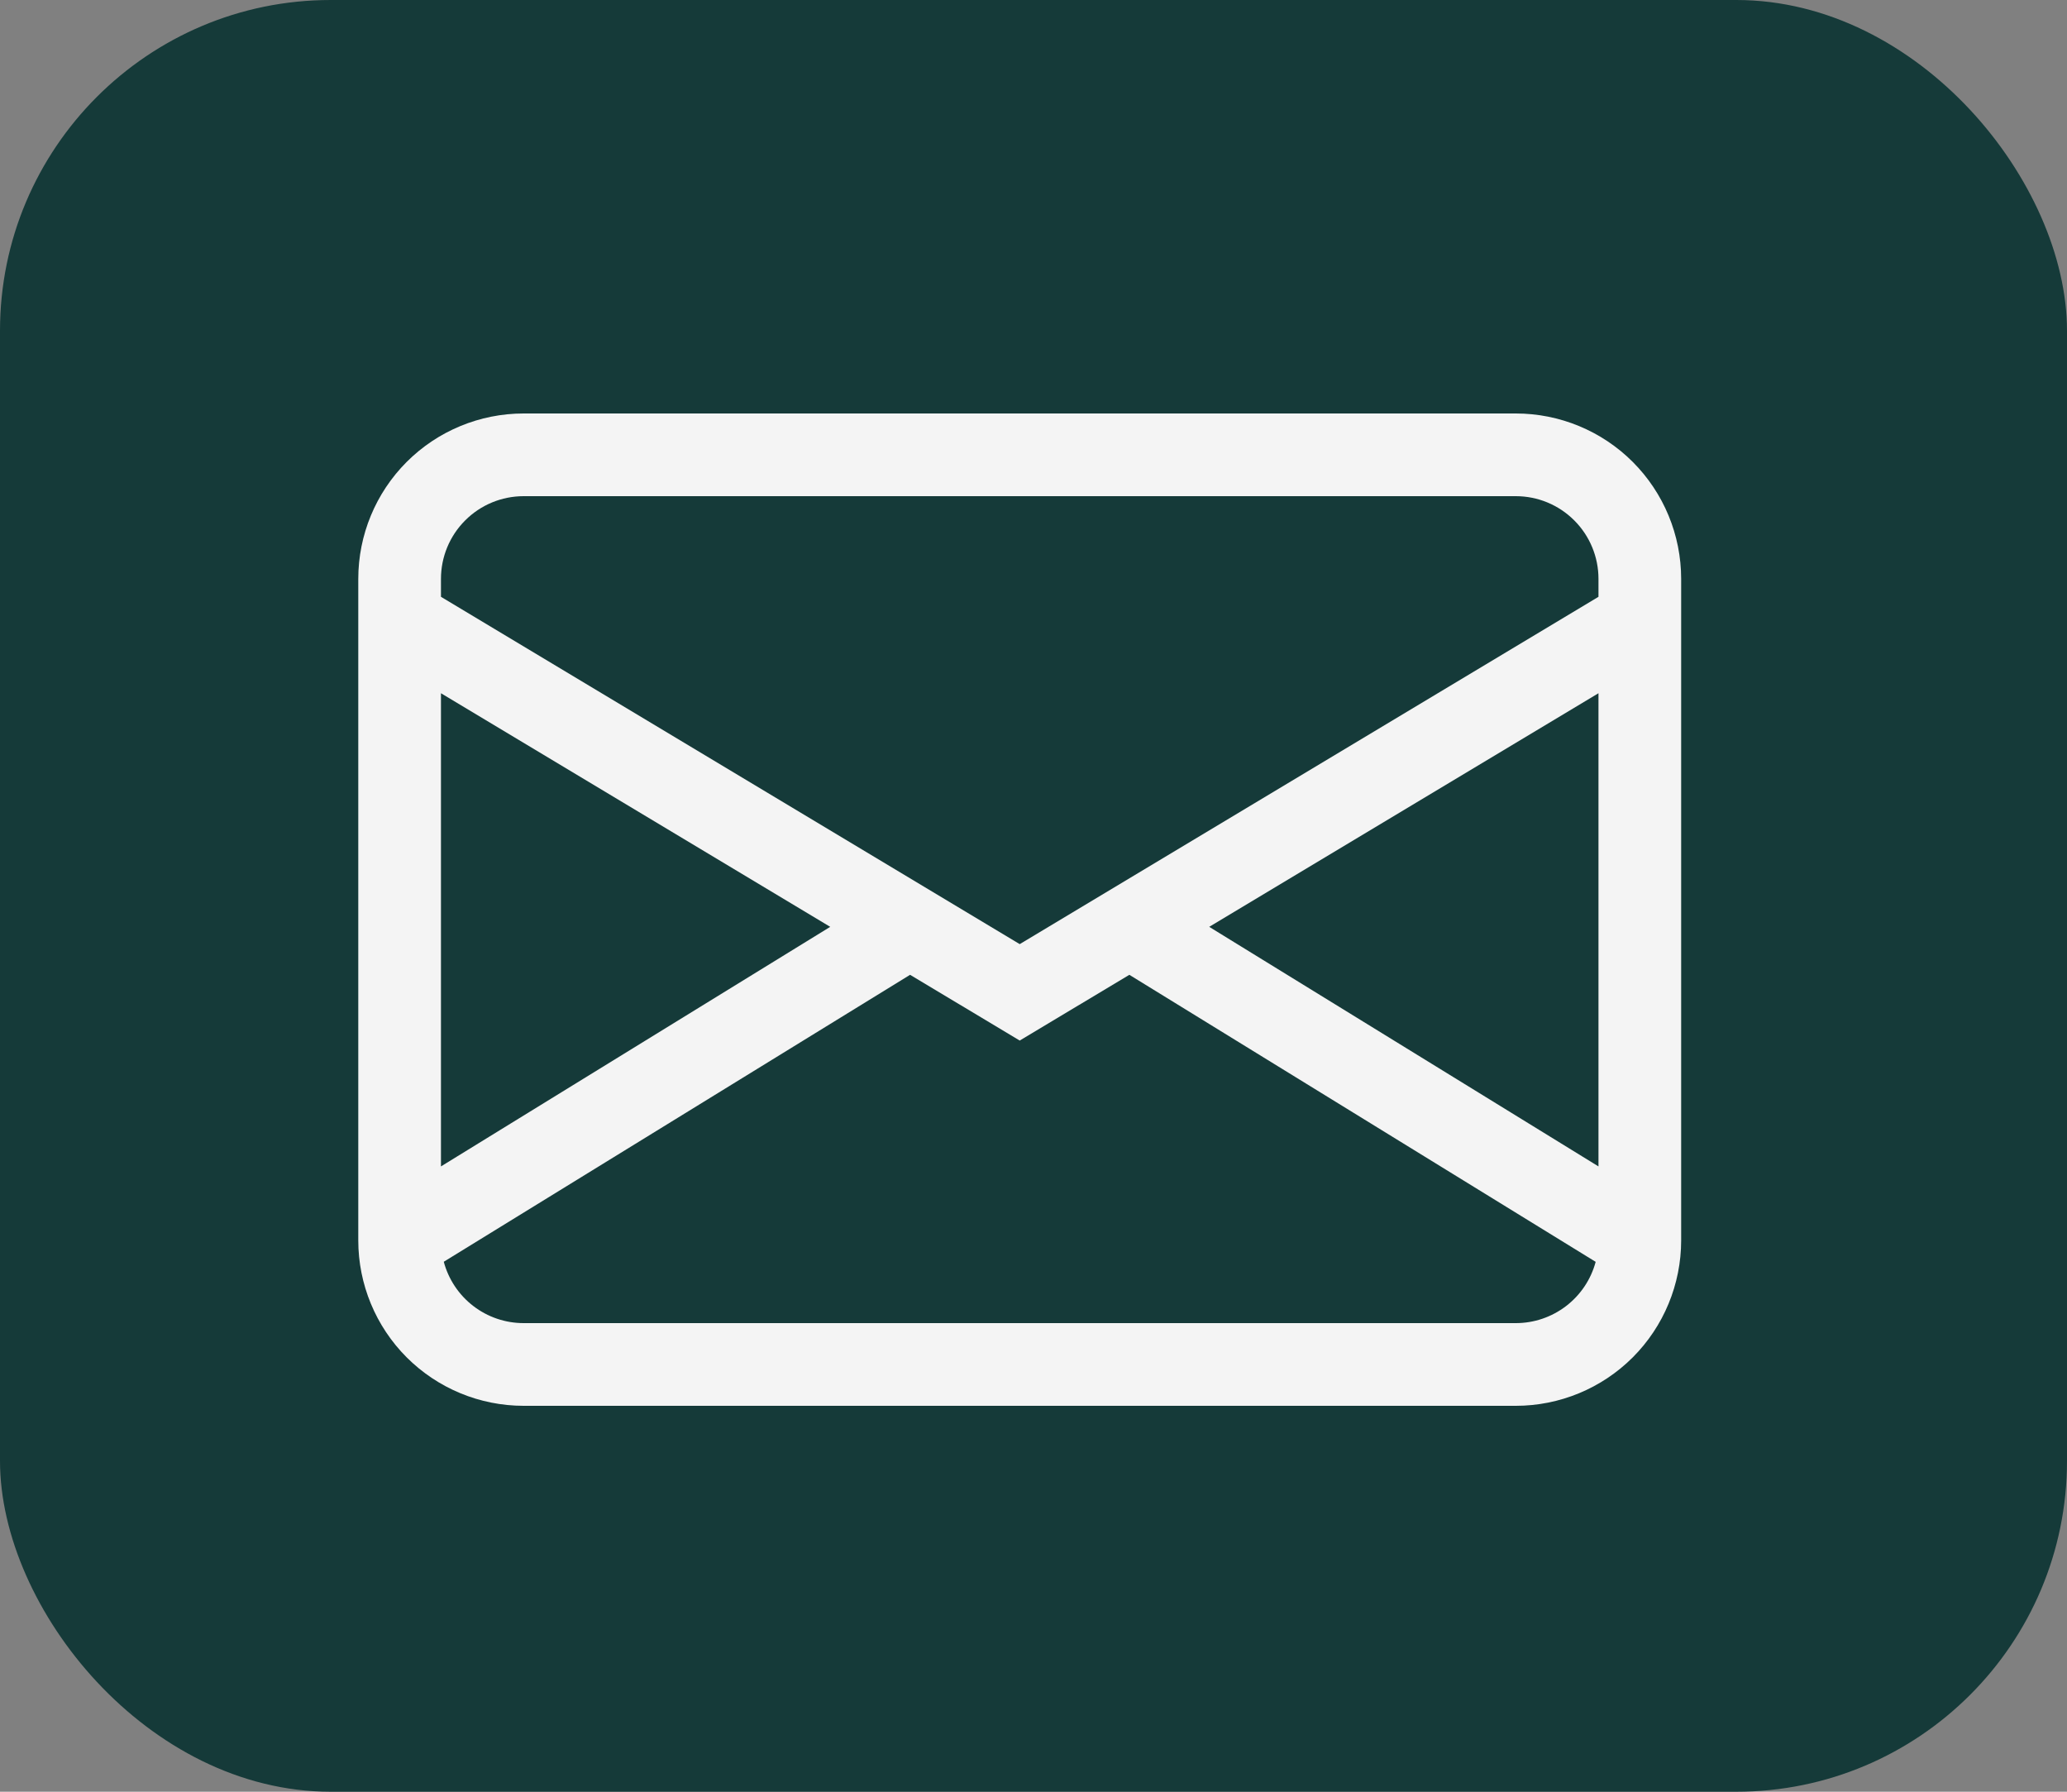 <svg width="75" height="65" viewBox="0 0 75 65" fill="none" xmlns="http://www.w3.org/2000/svg">
<rect x="0" y="0" width="75" height="65" fill="#808080" stroke="none"/>
<rect width="75" height="65" rx="12" fill="#153A39"/>
<path fill-rule="evenodd" clip-rule="evenodd" d="M13 21C13 19.409 13.632 17.883 14.757 16.757C15.883 15.632 17.409 15 19 15H55C56.591 15 58.117 15.632 59.243 16.757C60.368 17.883 61 19.409 61 21V45C61 46.591 60.368 48.117 59.243 49.243C58.117 50.368 56.591 51 55 51H19C17.409 51 15.883 50.368 14.757 49.243C13.632 48.117 13 46.591 13 45V21ZM19 18C18.204 18 17.441 18.316 16.879 18.879C16.316 19.441 16 20.204 16 21V21.651L37 34.251L58 21.651V21C58 20.204 57.684 19.441 57.121 18.879C56.559 18.316 55.796 18 55 18H19ZM58 25.149L43.876 33.624L58 42.315V25.149ZM57.898 45.777L40.978 35.364L37 37.749L33.022 35.364L16.102 45.774C16.273 46.412 16.649 46.977 17.173 47.379C17.697 47.782 18.339 48 19 48H55C55.66 48 56.302 47.782 56.826 47.38C57.35 46.978 57.727 46.415 57.898 45.777ZM16 42.315L30.124 33.624L16 25.149V42.315Z" fill="#F4F4F4"/>
</svg>
